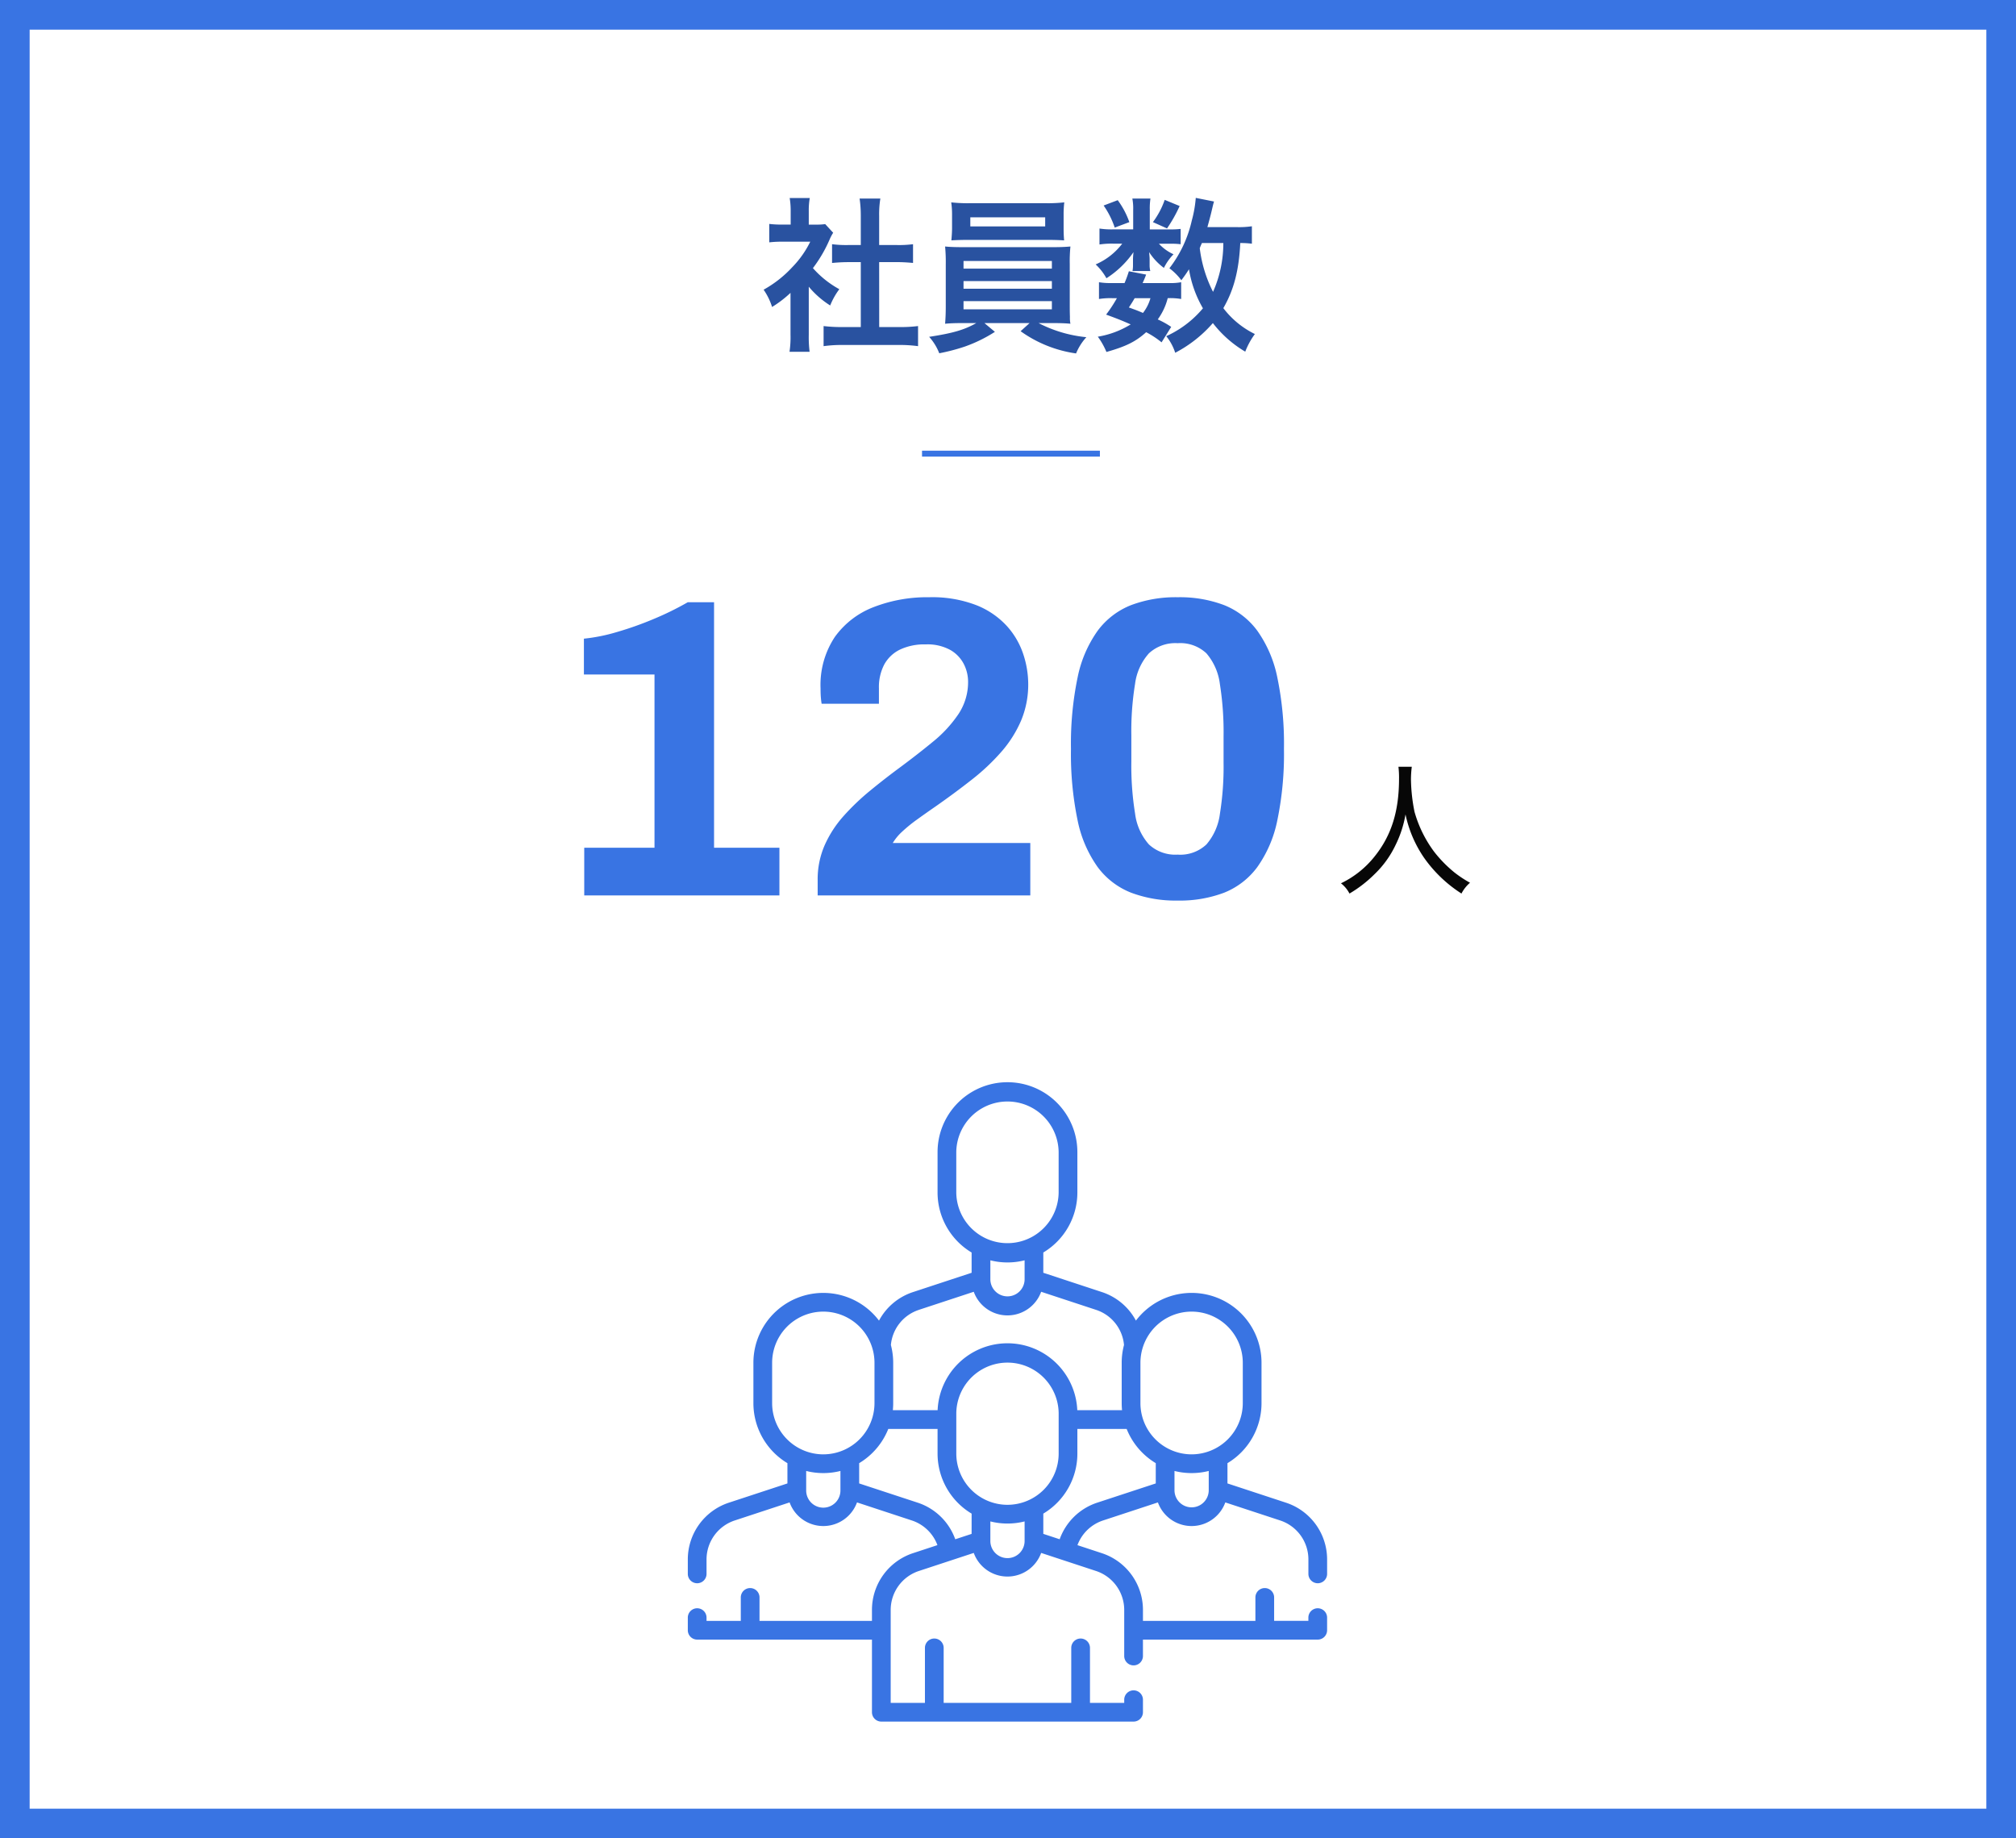 <svg xmlns="http://www.w3.org/2000/svg" width="340" height="310" viewBox="0 0 340 310"><g transform="translate(-138 -3628)"><g transform="translate(0 154)"><path d="M-33.6-8.652a15.369,15.369,0,0,0,3.612,3.164,11.942,11.942,0,0,1,1.54-2.744A16.509,16.509,0,0,1-32.9-11.788a23.005,23.005,0,0,0,2.8-4.788,7.785,7.785,0,0,1,.616-1.176l-1.344-1.456a10.2,10.2,0,0,1-1.624.084H-33.6v-2.3a11.935,11.935,0,0,1,.168-2.184H-36.82a12.856,12.856,0,0,1,.168,2.128v2.352h-1.4a17.1,17.1,0,0,1-2.212-.112v3.108a19.171,19.171,0,0,1,2.352-.112h4.564A16.636,16.636,0,0,1-36.4-11.928a19.312,19.312,0,0,1-4.816,3.78,10.849,10.849,0,0,1,1.428,2.912,18.869,18.869,0,0,0,3.108-2.38V-.588a16.751,16.751,0,0,1-.168,2.912h3.388A19.883,19.883,0,0,1-33.6-.532ZM-21.728-12.8h2.968c.98,0,1.848.056,2.744.14V-15.82a18.211,18.211,0,0,1-2.744.14h-2.968v-4.928a16.415,16.415,0,0,1,.2-2.912h-3.5a19.818,19.818,0,0,1,.2,2.912v4.928h-2.1a18.9,18.9,0,0,1-2.744-.14v3.164c.9-.084,1.792-.14,2.744-.14h2.1V-1.848h-3.052a25.39,25.39,0,0,1-3.22-.168V1.372a22.581,22.581,0,0,1,3.164-.2h9.576a22.991,22.991,0,0,1,3.192.2V-2.016a24.017,24.017,0,0,1-3.192.168h-3.36ZM-5.348-2.52C-7.364-1.372-9.3-.812-13.3-.2a9.032,9.032,0,0,1,1.708,2.772,33.253,33.253,0,0,0,4.284-1.12,24.364,24.364,0,0,0,5.1-2.492L-3.976-2.52H3.64L2.128-1.148A21.065,21.065,0,0,0,11.48,2.6,9.386,9.386,0,0,1,13.216-.14,22.208,22.208,0,0,1,5.152-2.52h2.24c1.4,0,2.268.028,3.136.112a4.913,4.913,0,0,1-.084-1.12c0-.112-.028-.728-.028-1.82v-7.084a25.17,25.17,0,0,1,.112-3c-.98.084-1.764.112-3.136.112H-7.5c-1.316,0-2.268-.028-3.108-.112a27.707,27.707,0,0,1,.112,3v7.084c0,1.4-.056,2.24-.112,2.94.9-.084,1.708-.112,3.108-.112ZM-7.5-12.992h14.9V-11.7H-7.5Zm0,3.388h14.9v1.288H-7.5Zm0,3.388h14.9v1.372H-7.5ZM9.38-20.72a17.024,17.024,0,0,1,.112-2.156,24.335,24.335,0,0,1-3.164.14H-6.384a24.81,24.81,0,0,1-3.192-.14,13.943,13.943,0,0,1,.14,2.156v2.156c0,.756-.056,1.4-.112,2.1.84-.056,1.82-.084,3.08-.084H6.44c1.232,0,2.184.028,3.024.084-.056-.644-.084-1.26-.084-2.1Zm-3.108.364v1.54H-6.356v-1.54Zm34.86,1.512a15.163,15.163,0,0,1-2.632.14H33.628c.308-1.092.56-2.044.728-2.772.224-.952.28-1.2.392-1.54l-3.08-.616A20.3,20.3,0,0,1,31-19.824a20.555,20.555,0,0,1-3.78,8.064,9.826,9.826,0,0,1,2.016,2.016c.588-.784.784-1.064,1.288-1.848a19.112,19.112,0,0,0,2.352,6.58,17.382,17.382,0,0,1-3.976,3.5,17.107,17.107,0,0,1-2.212,1.2,8.658,8.658,0,0,1,1.512,2.8A21.72,21.72,0,0,0,34.552-2.52,19.173,19.173,0,0,0,40.012,2.3,12.839,12.839,0,0,1,41.636-.672a14.885,14.885,0,0,1-5.32-4.368c1.764-3.052,2.632-6.328,2.856-10.976a14.306,14.306,0,0,1,1.96.112Zm-4.816,2.828A20.277,20.277,0,0,1,34.58-7.784a22.022,22.022,0,0,1-2.24-7.364c.14-.364.14-.364.364-.868ZM27.524-1.876a14.49,14.49,0,0,0-2.268-1.26,10.4,10.4,0,0,0,1.68-3.584,11.062,11.062,0,0,1,2.268.14V-9.408a9.9,9.9,0,0,1-2.072.14H22.708c.224-.532.336-.728.588-1.428l-2.912-.56a20.261,20.261,0,0,1-.728,1.988h-2.1a11.637,11.637,0,0,1-2.212-.14V-6.58a12,12,0,0,1,2.212-.14h.812a23.415,23.415,0,0,1-1.82,2.772c1.988.728,2.744,1.036,4.144,1.652A15.312,15.312,0,0,1,15.148-.224,12.23,12.23,0,0,1,16.6,2.352C19.88,1.428,21.532.616,23.3-.98A14.919,14.919,0,0,1,25.9.728Zm-3.5-4.844a7.222,7.222,0,0,1-1.26,2.492c-.84-.364-1.2-.5-2.38-.924.5-.756.588-.9.98-1.568Zm-.112-11.592v-3.36a11,11,0,0,1,.112-1.848H20.972a8.949,8.949,0,0,1,.14,1.9v3.3H17.78a13.324,13.324,0,0,1-2.352-.14v2.688a13.169,13.169,0,0,1,2.324-.14h1.512a11.191,11.191,0,0,1-4.48,3.5A9.523,9.523,0,0,1,16.6-10.08a15.9,15.9,0,0,0,4.564-4.4c-.056.5-.084.952-.084,1.2v1.064a5.156,5.156,0,0,1-.084.924h3a4.2,4.2,0,0,1-.112-1.036v-1.008c0-.224-.028-.56-.084-1.148a10.146,10.146,0,0,0,2.492,2.66,9.005,9.005,0,0,1,1.624-2.3A7.578,7.578,0,0,1,25.452-15.9h1.876a13.48,13.48,0,0,1,1.792.084V-18.4a12.913,12.913,0,0,1-1.792.084Zm-7.784-4.032A14.521,14.521,0,0,1,18-18.62l2.464-.924a13.965,13.965,0,0,0-1.96-3.7Zm10.3-.952a13.843,13.843,0,0,1-1.988,3.752l2.38,1.064a24.111,24.111,0,0,0,2.128-3.78Z" transform="translate(308 3531)" fill="#2952a0"/><line x2="30" transform="translate(293.5 3550.5)" fill="none" stroke="#3974e3" stroke-width="1"/><g transform="translate(138 3474)" fill="none" stroke="#3974e3" stroke-width="5"><rect width="340" height="310" stroke="none"/><rect x="2.5" y="2.5" width="335" height="305" fill="none"/></g><path d="M-121.468,0V-8.045h11.85V-37.256h-11.906V-43.3a29.965,29.965,0,0,0,5.546-1.114,56.3,56.3,0,0,0,6.284-2.232,50.624,50.624,0,0,0,5.691-2.8h4.429V-8.045H-88.55V0ZM-82.1,0V-2.611a14.319,14.319,0,0,1,1.183-5.865A18.8,18.8,0,0,1-77.73-13.39a39.855,39.855,0,0,1,4.466-4.27q2.467-2.027,4.993-3.89,2.993-2.216,5.626-4.382a21.4,21.4,0,0,0,4.273-4.63,9.707,9.707,0,0,0,1.64-5.5,6.6,6.6,0,0,0-.7-2.922A5.788,5.788,0,0,0-59.7-41.38a7.969,7.969,0,0,0-4.184-.953,9.553,9.553,0,0,0-4.371.892,6.018,6.018,0,0,0-2.63,2.524,8.238,8.238,0,0,0-.884,3.971v2.624h-9.66q-.072-.376-.128-1.025t-.056-1.573a14.618,14.618,0,0,1,2.4-8.659,14.366,14.366,0,0,1,6.549-5.043A24.97,24.97,0,0,1-63.3-50.288a20.707,20.707,0,0,1,8,1.354A13.9,13.9,0,0,1-50.161-45.4a13.282,13.282,0,0,1,2.746,4.744,16.11,16.11,0,0,1,.825,4.937,15.726,15.726,0,0,1-1.2,6.229,19.931,19.931,0,0,1-3.315,5.25,36.056,36.056,0,0,1-4.971,4.69q-2.852,2.244-6.123,4.533-1.672,1.152-3.146,2.218a25.166,25.166,0,0,0-2.513,2.046,8.643,8.643,0,0,0-1.578,1.912H-46.24V0Zm60.712.864A21.35,21.35,0,0,1-29.241-.465a12.9,12.9,0,0,1-5.635-4.318,20.536,20.536,0,0,1-3.384-7.875,54.943,54.943,0,0,1-1.121-12.054A54.943,54.943,0,0,1-38.26-36.766a20.53,20.53,0,0,1,3.384-7.874,12.9,12.9,0,0,1,5.635-4.318,21.342,21.342,0,0,1,7.857-1.329,21.1,21.1,0,0,1,7.837,1.329A12.888,12.888,0,0,1-7.956-44.64,20.608,20.608,0,0,1-4.58-36.766,54.943,54.943,0,0,1-3.459-24.712,54.943,54.943,0,0,1-4.58-12.658,20.613,20.613,0,0,1-7.956-4.783,12.882,12.882,0,0,1-13.547-.465,21.111,21.111,0,0,1-21.384.864Zm0-7.748A6.424,6.424,0,0,0-16.535-8.6a9.793,9.793,0,0,0,2.272-5.159,49.818,49.818,0,0,0,.619-8.606v-4.48a51.612,51.612,0,0,0-.619-8.782,9.805,9.805,0,0,0-2.272-5.2,6.44,6.44,0,0,0-4.849-1.711,6.553,6.553,0,0,0-4.849,1.711,9.531,9.531,0,0,0-2.337,5.144,49.526,49.526,0,0,0-.628,8.669v4.48a50.565,50.565,0,0,0,.628,8.718A9.646,9.646,0,0,0-26.233-8.6,6.537,6.537,0,0,0-21.384-6.884Z" transform="translate(358 3625)" fill="#3974e3"/><path d="M10.848-19.7a15.229,15.229,0,0,1,.1,2.016c0,5.4-1.248,9.456-3.984,12.936a16.179,16.179,0,0,1-5.808,4.7A5.287,5.287,0,0,1,2.592,1.68,21.2,21.2,0,0,0,6.84-1.608a16.72,16.72,0,0,0,3.5-4.848,18.7,18.7,0,0,0,1.7-5.208A20.222,20.222,0,0,0,15.192-4.32a22.564,22.564,0,0,0,6.288,6A5.99,5.99,0,0,1,22.92-.144,18.846,18.846,0,0,1,20.3-1.872a21.46,21.46,0,0,1-3.432-3.5A20.618,20.618,0,0,1,13.56-12.1a29.305,29.305,0,0,1-.6-5.424A17.114,17.114,0,0,1,13.1-19.7Z" transform="translate(363 3623)" fill="#070707"/><path d="M106.239,84.489a1.579,1.579,0,0,0,1.579-1.579V80.489a10.072,10.072,0,0,0-6.934-9.585l-9.871-3.248V64.239a11.8,11.8,0,0,0,5.743-10.117V47.315A11.785,11.785,0,0,0,75.574,40.2a10.032,10.032,0,0,0-5.749-4.817l-9.87-3.25V28.714A11.8,11.8,0,0,0,65.7,18.6V11.79a11.79,11.79,0,1,0-23.58,0V18.6a11.8,11.8,0,0,0,5.743,10.117v3.417l-9.869,3.25a10.031,10.031,0,0,0-5.75,4.817,11.785,11.785,0,0,0-21.182,7.117v6.807A11.8,11.8,0,0,0,16.8,64.239v3.418L6.933,70.9A10.073,10.073,0,0,0,0,80.489V82.91a1.579,1.579,0,1,0,3.158,0V80.489A6.92,6.92,0,0,1,7.92,73.9l9.247-3.043a6.046,6.046,0,0,0,11.368,0L37.781,73.9A6.915,6.915,0,0,1,42.1,78.06l-4.112,1.353A10.069,10.069,0,0,0,31.057,89v1.836H12.093V86.881a1.579,1.579,0,1,0-3.158,0v3.952H3.158v-.546a1.579,1.579,0,0,0-3.158,0v2.125a1.579,1.579,0,0,0,1.579,1.579H31.057v12.247a1.579,1.579,0,0,0,1.579,1.579H75.181a1.579,1.579,0,0,0,1.579-1.579v-2.109a1.579,1.579,0,0,0-3.159,0v.531H67.826V95.39a1.579,1.579,0,0,0-3.159,0v9.269H43.15V95.39a1.579,1.579,0,0,0-3.159,0v9.269H34.216V89a6.916,6.916,0,0,1,4.763-6.582l9.246-3.043a6.047,6.047,0,0,0,11.368,0l9.246,3.043A6.917,6.917,0,0,1,73.6,89v7.759a1.579,1.579,0,1,0,3.159,0V93.991h29.478a1.579,1.579,0,0,0,1.579-1.579V90.287a1.579,1.579,0,1,0-3.158,0v.545H98.883V86.881a1.579,1.579,0,1,0-3.158,0v3.952H76.761V89a10.069,10.069,0,0,0-6.935-9.582l-4.112-1.353A6.912,6.912,0,0,1,70.036,73.9l9.246-3.042a6.047,6.047,0,0,0,11.368,0L99.9,73.9a6.92,6.92,0,0,1,4.763,6.584V82.91a1.579,1.579,0,0,0,1.579,1.579M45.277,18.6V11.79a8.632,8.632,0,0,1,17.263,0V18.6a8.632,8.632,0,0,1-17.263,0M56.8,30.028v3.249a2.888,2.888,0,0,1-5.775,0c0-.015,0-.029,0-.045v-3.2a11.773,11.773,0,0,0,5.775,0M38.98,38.382l9.245-3.044a6.046,6.046,0,0,0,11.367,0l9.246,3.044a6.88,6.88,0,0,1,4.727,5.928,11.726,11.726,0,0,0-.39,3v6.807c0,.4.021.8.059,1.185h-7.55a11.788,11.788,0,0,0-23.554,0h-7.55c.039-.39.059-.785.059-1.185V47.315a11.731,11.731,0,0,0-.39-3,6.881,6.881,0,0,1,4.729-5.928M25.739,68.8a2.888,2.888,0,1,1-5.775,0V65.553a11.8,11.8,0,0,0,5.775,0Zm-2.887-6.046a8.641,8.641,0,0,1-8.631-8.631V47.315a8.631,8.631,0,1,1,17.262,0v6.807a8.641,8.641,0,0,1-8.631,8.631M47.862,76.165l-2.758.908A10.058,10.058,0,0,0,38.769,70.9L28.9,67.657V64.239a11.86,11.86,0,0,0,4.911-5.772h8.31v4.164a11.794,11.794,0,0,0,5.743,10.117ZM56.8,77.28v.029a2.888,2.888,0,1,1-5.775,0V74.062a11.8,11.8,0,0,0,5.775,0Zm-2.887-6.018a8.641,8.641,0,0,1-8.632-8.631V55.823a8.632,8.632,0,0,1,17.263,0v6.807a8.641,8.641,0,0,1-8.631,8.631M78.92,67.657,69.048,70.9a10.055,10.055,0,0,0-6.334,6.17l-2.759-.908V72.747A11.794,11.794,0,0,0,65.7,62.631V58.466h8.31a11.86,11.86,0,0,0,4.911,5.772ZM87.854,68.8a2.888,2.888,0,0,1-5.776,0V65.553a11.8,11.8,0,0,0,5.776,0Zm-2.888-6.047a8.641,8.641,0,0,1-8.631-8.631V47.315a8.631,8.631,0,1,1,17.262,0v6.807a8.641,8.641,0,0,1-8.631,8.631" transform="translate(254 3656.496)" fill="#3974e3"/></g></g></svg>